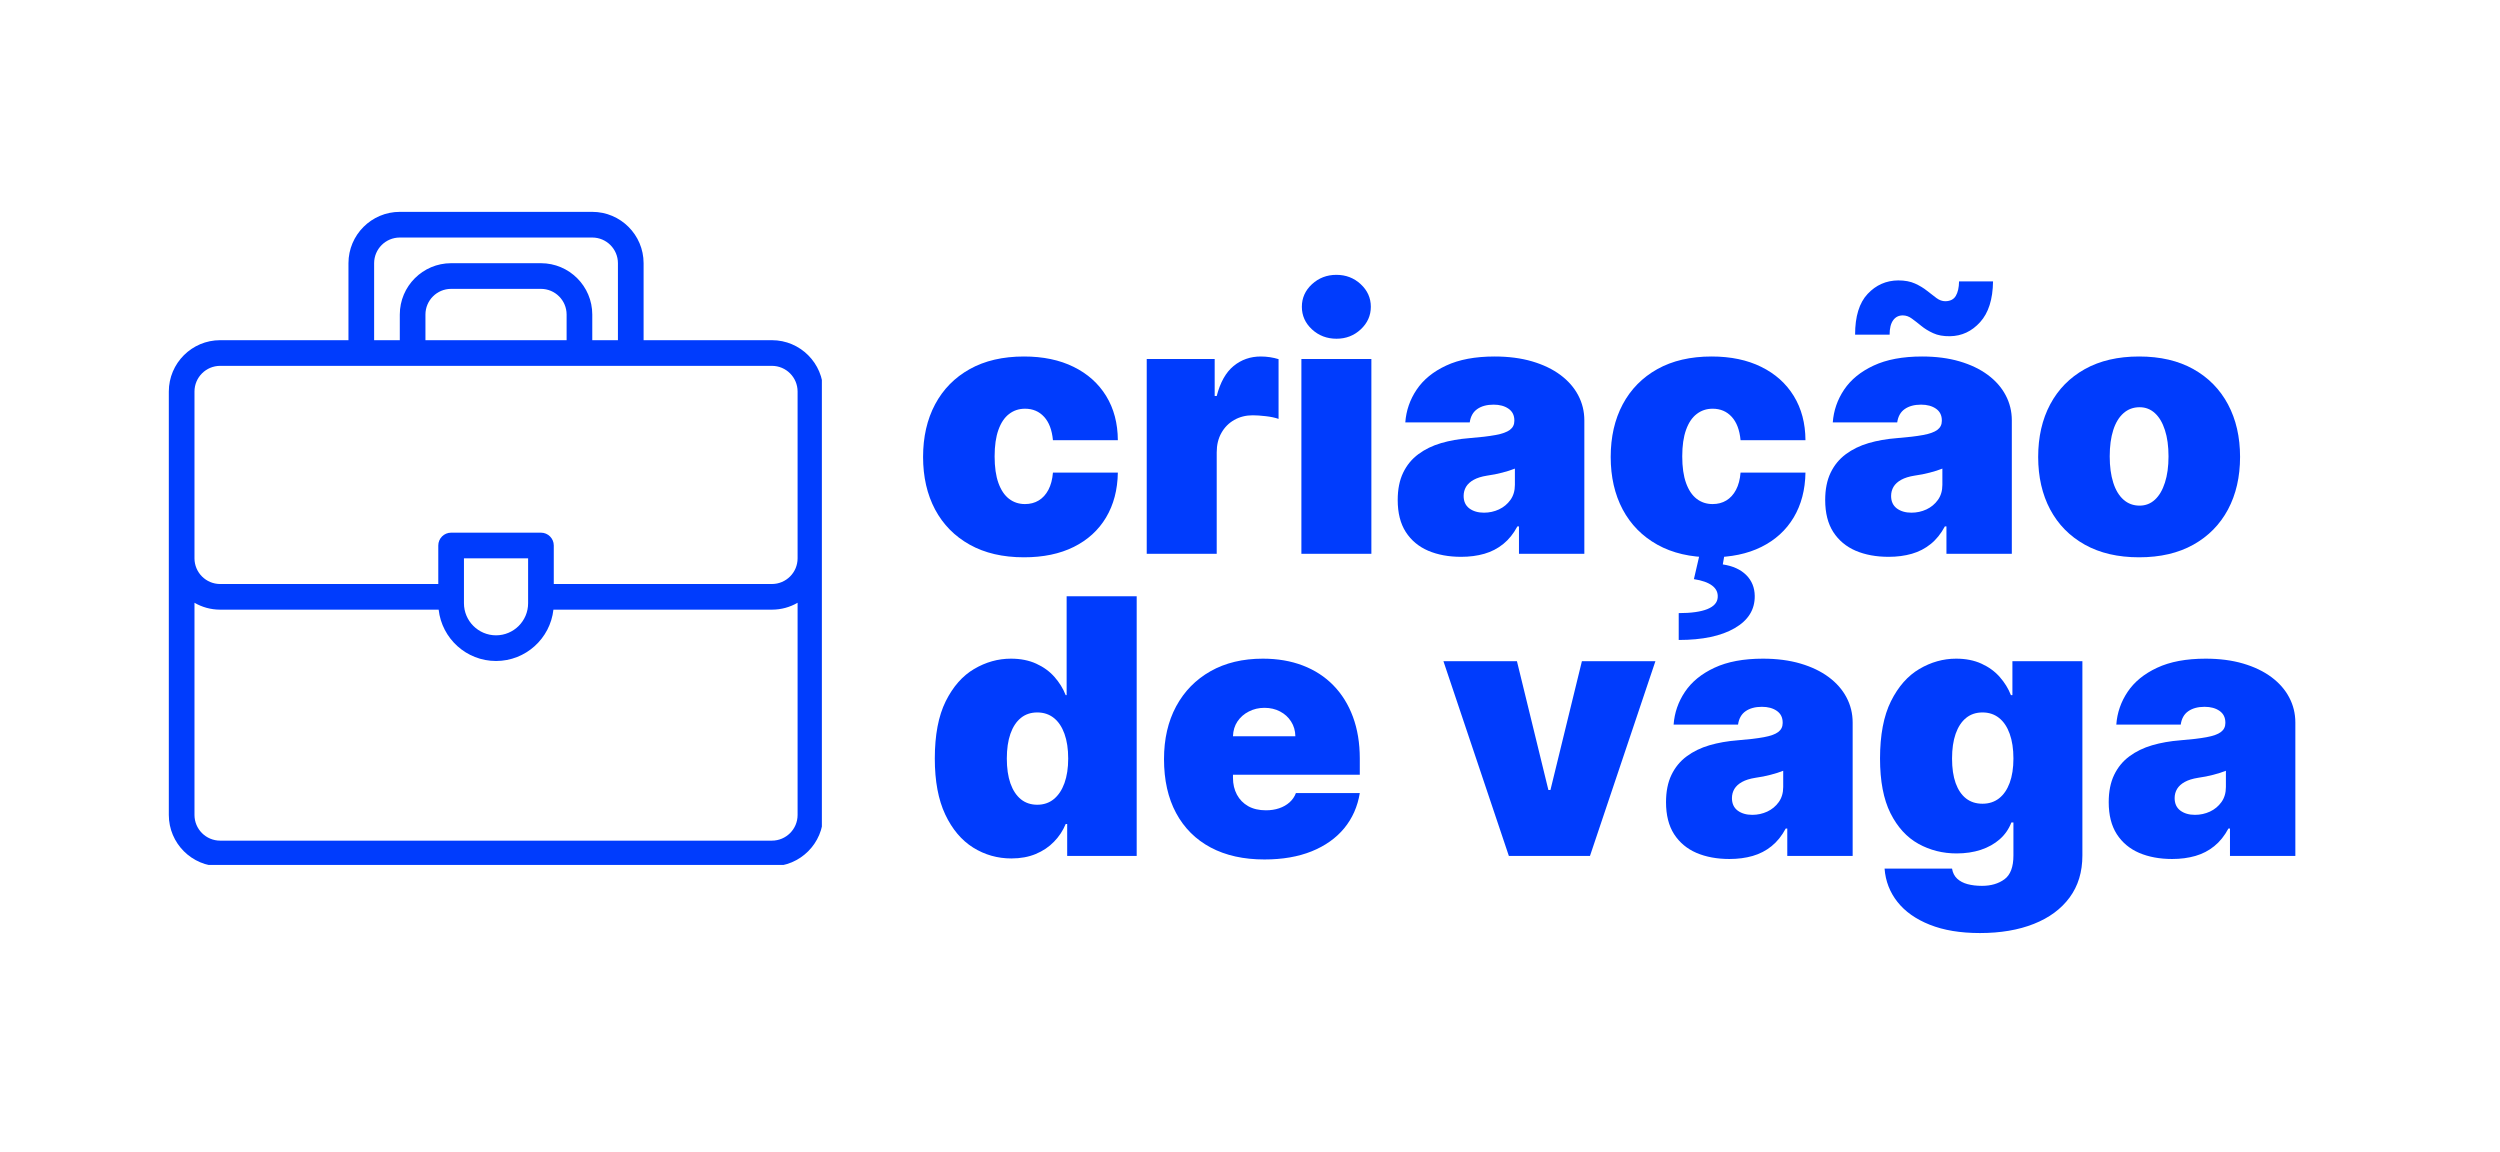 <svg xmlns="http://www.w3.org/2000/svg" xmlns:xlink="http://www.w3.org/1999/xlink" width="768" zoomAndPan="magnify" viewBox="0 0 576 265.5" height="354" preserveAspectRatio="xMidYMid meet" version="1.0"><defs><g/><clipPath id="ec09b2c20d"><path d="M 38.895 48.812 L 189.359 48.812 L 189.359 199.281 L 38.895 199.281 Z M 38.895 48.812 " clip-rule="nonzero"/></clipPath></defs><g clip-path="url(#ec09b2c20d)"><path fill="#003cfd" d="M 177.852 78.379 L 148.285 78.379 L 148.285 60.641 C 148.285 54.121 142.98 48.812 136.461 48.812 L 92.113 48.812 C 85.59 48.812 80.285 54.121 80.285 60.641 L 80.285 78.379 L 50.723 78.379 C 44.199 78.379 38.895 83.684 38.895 90.207 C 38.895 95.344 38.895 183.434 38.895 187.77 C 38.895 194.293 44.199 199.598 50.723 199.598 L 177.852 199.598 C 184.371 199.598 189.676 194.293 189.676 187.77 C 189.676 183.453 189.676 95.34 189.676 90.207 C 189.676 83.684 184.371 78.379 177.852 78.379 Z M 86.199 60.641 C 86.199 57.379 88.852 54.727 92.113 54.727 L 136.461 54.727 C 139.719 54.727 142.371 57.379 142.371 60.641 L 142.371 78.379 L 136.461 78.379 L 136.461 72.465 C 136.461 65.945 131.156 60.641 124.633 60.641 L 103.938 60.641 C 97.418 60.641 92.113 65.945 92.113 72.465 L 92.113 78.379 L 86.199 78.379 Z M 130.547 78.379 L 98.023 78.379 L 98.023 72.465 C 98.023 69.207 100.676 66.555 103.938 66.555 L 124.633 66.555 C 127.895 66.555 130.547 69.207 130.547 72.465 Z M 50.723 84.293 C 64.184 84.293 165.07 84.293 177.852 84.293 C 181.113 84.293 183.766 86.945 183.766 90.207 L 183.766 128.641 C 183.766 131.902 181.113 134.555 177.852 134.555 L 127.59 134.555 L 127.59 125.684 C 127.59 124.051 126.266 122.727 124.633 122.727 L 103.938 122.727 C 102.305 122.727 100.98 124.051 100.98 125.684 L 100.98 134.555 L 50.723 134.555 C 47.461 134.555 44.809 131.902 44.809 128.641 L 44.809 90.207 C 44.809 86.945 47.461 84.293 50.723 84.293 Z M 106.895 128.641 L 121.676 128.641 L 121.676 138.988 C 121.676 143.062 118.363 146.379 114.285 146.379 C 110.211 146.379 106.895 143.062 106.895 138.988 Z M 177.852 193.684 L 50.723 193.684 C 47.461 193.684 44.809 191.031 44.809 187.77 L 44.809 138.875 C 46.547 139.887 48.566 140.465 50.723 140.465 L 101.066 140.465 C 101.805 147.109 107.449 152.293 114.285 152.293 C 121.121 152.293 126.77 147.109 127.508 140.465 L 177.852 140.465 C 180.004 140.465 182.023 139.887 183.766 138.875 L 183.766 187.77 C 183.766 191.031 181.113 193.684 177.852 193.684 Z M 177.852 193.684 " fill-opacity="1" fill-rule="nonzero"/></g><g fill="#003cfd" fill-opacity="1"><g transform="translate(210.223, 127.59)"><g><path d="M 25.703 0.812 C 20.836 0.812 16.672 -0.156 13.203 -2.094 C 9.734 -4.031 7.07 -6.734 5.219 -10.203 C 3.375 -13.68 2.453 -17.719 2.453 -22.312 C 2.453 -26.914 3.375 -30.953 5.219 -34.422 C 7.07 -37.898 9.734 -40.609 13.203 -42.547 C 16.672 -44.484 20.836 -45.453 25.703 -45.453 C 30.109 -45.453 33.922 -44.656 37.141 -43.062 C 40.367 -41.477 42.867 -39.238 44.641 -36.344 C 46.41 -33.457 47.305 -30.066 47.328 -26.172 L 32.375 -26.172 C 32.156 -28.523 31.473 -30.32 30.328 -31.562 C 29.191 -32.801 27.727 -33.422 25.938 -33.422 C 24.539 -33.422 23.316 -33.016 22.266 -32.203 C 21.211 -31.398 20.395 -30.18 19.812 -28.547 C 19.227 -26.922 18.938 -24.883 18.938 -22.438 C 18.938 -19.977 19.227 -17.938 19.812 -16.312 C 20.395 -14.688 21.211 -13.469 22.266 -12.656 C 23.316 -11.852 24.539 -11.453 25.938 -11.453 C 27.125 -11.453 28.176 -11.727 29.094 -12.281 C 30.008 -12.832 30.754 -13.648 31.328 -14.734 C 31.898 -15.816 32.25 -17.141 32.375 -18.703 L 47.328 -18.703 C 47.266 -14.742 46.359 -11.297 44.609 -8.359 C 42.859 -5.43 40.379 -3.172 37.172 -1.578 C 33.973 0.016 30.148 0.812 25.703 0.812 Z M 25.703 0.812 "/></g></g></g><g fill="#003cfd" fill-opacity="1"><g transform="translate(260.112, 127.59)"><g><path d="M 4.094 0 L 4.094 -44.875 L 19.75 -44.875 L 19.75 -36.344 L 20.219 -36.344 C 21.031 -39.5 22.328 -41.805 24.109 -43.266 C 25.891 -44.723 27.977 -45.453 30.375 -45.453 C 31.082 -45.453 31.781 -45.398 32.469 -45.297 C 33.164 -45.191 33.832 -45.039 34.469 -44.844 L 34.469 -31.078 C 33.676 -31.359 32.691 -31.566 31.516 -31.703 C 30.348 -31.836 29.348 -31.906 28.516 -31.906 C 26.93 -31.906 25.508 -31.547 24.25 -30.828 C 23 -30.117 22.016 -29.125 21.297 -27.844 C 20.578 -26.57 20.219 -25.082 20.219 -23.375 L 20.219 0 Z M 4.094 0 "/></g></g></g><g fill="#003cfd" fill-opacity="1"><g transform="translate(295.746, 127.59)"><g><path d="M 4.094 0 L 4.094 -44.875 L 20.219 -44.875 L 20.219 0 Z M 12.188 -49.547 C 9.977 -49.547 8.094 -50.266 6.531 -51.703 C 4.977 -53.148 4.203 -54.883 4.203 -56.906 C 4.203 -58.938 4.977 -60.672 6.531 -62.109 C 8.094 -63.547 9.969 -64.266 12.156 -64.266 C 14.352 -64.266 16.223 -63.547 17.766 -62.109 C 19.316 -60.672 20.094 -58.938 20.094 -56.906 C 20.094 -54.883 19.316 -53.148 17.766 -51.703 C 16.223 -50.266 14.363 -49.547 12.188 -49.547 Z M 12.188 -49.547 "/></g></g></g><g fill="#003cfd" fill-opacity="1"><g transform="translate(320.048, 127.59)"><g><path d="M 16.594 0.703 C 13.727 0.703 11.195 0.234 9 -0.703 C 6.812 -1.648 5.094 -3.086 3.844 -5.016 C 2.602 -6.953 1.984 -9.41 1.984 -12.391 C 1.984 -14.836 2.398 -16.93 3.234 -18.672 C 4.078 -20.422 5.25 -21.848 6.75 -22.953 C 8.25 -24.066 9.992 -24.914 11.984 -25.5 C 13.984 -26.082 16.145 -26.461 18.469 -26.641 C 20.977 -26.836 22.992 -27.078 24.516 -27.359 C 26.047 -27.641 27.148 -28.035 27.828 -28.547 C 28.516 -29.066 28.859 -29.754 28.859 -30.609 L 28.859 -30.734 C 28.859 -31.898 28.41 -32.797 27.516 -33.422 C 26.617 -34.047 25.473 -34.359 24.078 -34.359 C 22.535 -34.359 21.281 -34.02 20.312 -33.344 C 19.352 -32.676 18.773 -31.648 18.578 -30.266 L 3.734 -30.266 C 3.93 -32.992 4.801 -35.508 6.344 -37.812 C 7.895 -40.125 10.16 -41.973 13.141 -43.359 C 16.117 -44.754 19.844 -45.453 24.312 -45.453 C 27.52 -45.453 30.398 -45.078 32.953 -44.328 C 35.504 -43.578 37.676 -42.535 39.469 -41.203 C 41.258 -39.867 42.625 -38.312 43.562 -36.531 C 44.508 -34.75 44.984 -32.816 44.984 -30.734 L 44.984 0 L 29.922 0 L 29.922 -6.312 L 29.562 -6.312 C 28.664 -4.633 27.578 -3.281 26.297 -2.25 C 25.023 -1.219 23.578 -0.469 21.953 0 C 20.328 0.469 18.539 0.703 16.594 0.703 Z M 21.859 -9.469 C 23.078 -9.469 24.227 -9.719 25.312 -10.219 C 26.395 -10.727 27.273 -11.457 27.953 -12.406 C 28.641 -13.363 28.984 -14.523 28.984 -15.891 L 28.984 -19.625 C 28.555 -19.457 28.102 -19.297 27.625 -19.141 C 27.145 -18.984 26.633 -18.836 26.094 -18.703 C 25.562 -18.566 25 -18.438 24.406 -18.312 C 23.812 -18.195 23.191 -18.094 22.547 -18 C 21.305 -17.801 20.289 -17.484 19.5 -17.047 C 18.707 -16.609 18.117 -16.07 17.734 -15.438 C 17.359 -14.801 17.172 -14.098 17.172 -13.328 C 17.172 -12.078 17.609 -11.117 18.484 -10.453 C 19.367 -9.797 20.492 -9.469 21.859 -9.469 Z M 21.859 -9.469 "/></g></g></g><g fill="#003cfd" fill-opacity="1"><g transform="translate(368.651, 127.59)"><g><path d="M 25.703 0.812 C 20.836 0.812 16.672 -0.156 13.203 -2.094 C 9.734 -4.031 7.07 -6.734 5.219 -10.203 C 3.375 -13.68 2.453 -17.719 2.453 -22.312 C 2.453 -26.914 3.375 -30.953 5.219 -34.422 C 7.07 -37.898 9.734 -40.609 13.203 -42.547 C 16.672 -44.484 20.836 -45.453 25.703 -45.453 C 30.109 -45.453 33.922 -44.656 37.141 -43.062 C 40.367 -41.477 42.867 -39.238 44.641 -36.344 C 46.41 -33.457 47.305 -30.066 47.328 -26.172 L 32.375 -26.172 C 32.156 -28.523 31.473 -30.32 30.328 -31.562 C 29.191 -32.801 27.727 -33.422 25.938 -33.422 C 24.539 -33.422 23.316 -33.016 22.266 -32.203 C 21.211 -31.398 20.395 -30.18 19.812 -28.547 C 19.227 -26.922 18.938 -24.883 18.938 -22.438 C 18.938 -19.977 19.227 -17.938 19.812 -16.312 C 20.395 -14.688 21.211 -13.469 22.266 -12.656 C 23.316 -11.852 24.539 -11.453 25.938 -11.453 C 27.125 -11.453 28.176 -11.727 29.094 -12.281 C 30.008 -12.832 30.754 -13.648 31.328 -14.734 C 31.898 -15.816 32.25 -17.141 32.375 -18.703 L 47.328 -18.703 C 47.266 -14.742 46.359 -11.297 44.609 -8.359 C 42.859 -5.43 40.379 -3.172 37.172 -1.578 C 33.973 0.016 30.148 0.812 25.703 0.812 Z M 23.031 -0.234 L 28.75 -0.234 L 28.281 2.453 C 30.602 2.805 32.406 3.625 33.688 4.906 C 34.969 6.195 35.617 7.797 35.641 9.703 C 35.68 12.859 34.141 15.336 31.016 17.141 C 27.891 18.953 23.594 19.859 18.125 19.859 L 18.125 13.672 C 21 13.672 23.195 13.363 24.719 12.75 C 26.238 12.133 27.035 11.234 27.109 10.047 C 27.191 8.953 26.77 8.051 25.844 7.344 C 24.914 6.633 23.508 6.133 21.625 5.844 Z M 23.031 -0.234 "/></g></g></g><g fill="#003cfd" fill-opacity="1"><g transform="translate(418.539, 127.59)"><g><path d="M 16.594 0.703 C 13.727 0.703 11.195 0.234 9 -0.703 C 6.812 -1.648 5.094 -3.086 3.844 -5.016 C 2.602 -6.953 1.984 -9.41 1.984 -12.391 C 1.984 -14.836 2.398 -16.93 3.234 -18.672 C 4.078 -20.422 5.25 -21.848 6.75 -22.953 C 8.25 -24.066 9.992 -24.914 11.984 -25.5 C 13.984 -26.082 16.145 -26.461 18.469 -26.641 C 20.977 -26.836 22.992 -27.078 24.516 -27.359 C 26.047 -27.641 27.148 -28.035 27.828 -28.547 C 28.516 -29.066 28.859 -29.754 28.859 -30.609 L 28.859 -30.734 C 28.859 -31.898 28.41 -32.797 27.516 -33.422 C 26.617 -34.047 25.473 -34.359 24.078 -34.359 C 22.535 -34.359 21.281 -34.02 20.312 -33.344 C 19.352 -32.676 18.773 -31.648 18.578 -30.266 L 3.734 -30.266 C 3.93 -32.992 4.801 -35.508 6.344 -37.812 C 7.895 -40.125 10.16 -41.973 13.141 -43.359 C 16.117 -44.754 19.844 -45.453 24.312 -45.453 C 27.52 -45.453 30.398 -45.078 32.953 -44.328 C 35.504 -43.578 37.676 -42.535 39.469 -41.203 C 41.258 -39.867 42.625 -38.312 43.562 -36.531 C 44.508 -34.75 44.984 -32.816 44.984 -30.734 L 44.984 0 L 29.922 0 L 29.922 -6.312 L 29.562 -6.312 C 28.664 -4.633 27.578 -3.281 26.297 -2.25 C 25.023 -1.219 23.578 -0.469 21.953 0 C 20.328 0.469 18.539 0.703 16.594 0.703 Z M 21.859 -9.469 C 23.078 -9.469 24.227 -9.719 25.312 -10.219 C 26.395 -10.727 27.273 -11.457 27.953 -12.406 C 28.641 -13.363 28.984 -14.523 28.984 -15.891 L 28.984 -19.625 C 28.555 -19.457 28.102 -19.297 27.625 -19.141 C 27.145 -18.984 26.633 -18.836 26.094 -18.703 C 25.562 -18.566 25 -18.438 24.406 -18.312 C 23.812 -18.195 23.191 -18.094 22.547 -18 C 21.305 -17.801 20.289 -17.484 19.5 -17.047 C 18.707 -16.609 18.117 -16.07 17.734 -15.438 C 17.359 -14.801 17.172 -14.098 17.172 -13.328 C 17.172 -12.078 17.609 -11.117 18.484 -10.453 C 19.367 -9.797 20.492 -9.469 21.859 -9.469 Z M 16.828 -50.484 L 8.875 -50.484 C 8.875 -54.691 9.836 -57.82 11.766 -59.875 C 13.691 -61.926 16.039 -62.961 18.812 -62.984 C 20.332 -62.984 21.617 -62.742 22.672 -62.266 C 23.734 -61.785 24.664 -61.223 25.469 -60.578 C 26.27 -59.941 26.992 -59.383 27.641 -58.906 C 28.297 -58.426 28.973 -58.188 29.672 -58.188 C 30.805 -58.207 31.609 -58.617 32.078 -59.422 C 32.555 -60.223 32.805 -61.332 32.828 -62.75 L 40.656 -62.75 C 40.602 -58.625 39.613 -55.5 37.688 -53.375 C 35.77 -51.25 33.453 -50.164 30.734 -50.125 C 29.211 -50.102 27.922 -50.336 26.859 -50.828 C 25.797 -51.316 24.879 -51.879 24.109 -52.516 C 23.336 -53.148 22.617 -53.707 21.953 -54.188 C 21.297 -54.676 20.598 -54.922 19.859 -54.922 C 18.922 -54.922 18.18 -54.547 17.641 -53.797 C 17.098 -53.047 16.828 -51.941 16.828 -50.484 Z M 16.828 -50.484 "/></g></g></g><g fill="#003cfd" fill-opacity="1"><g transform="translate(467.142, 127.59)"><g><path d="M 25.703 0.812 C 20.836 0.812 16.672 -0.156 13.203 -2.094 C 9.734 -4.031 7.07 -6.734 5.219 -10.203 C 3.375 -13.68 2.453 -17.719 2.453 -22.312 C 2.453 -26.914 3.375 -30.953 5.219 -34.422 C 7.07 -37.898 9.734 -40.609 13.203 -42.547 C 16.672 -44.484 20.836 -45.453 25.703 -45.453 C 30.578 -45.453 34.742 -44.484 38.203 -42.547 C 41.672 -40.609 44.332 -37.898 46.188 -34.422 C 48.039 -30.953 48.969 -26.914 48.969 -22.312 C 48.969 -17.719 48.039 -13.68 46.188 -10.203 C 44.332 -6.734 41.672 -4.031 38.203 -2.094 C 34.742 -0.156 30.578 0.812 25.703 0.812 Z M 25.828 -11.094 C 27.191 -11.094 28.367 -11.551 29.359 -12.469 C 30.348 -13.383 31.113 -14.691 31.656 -16.391 C 32.207 -18.086 32.484 -20.102 32.484 -22.438 C 32.484 -24.789 32.207 -26.812 31.656 -28.5 C 31.113 -30.188 30.348 -31.484 29.359 -32.391 C 28.367 -33.305 27.191 -33.766 25.828 -33.766 C 24.379 -33.766 23.141 -33.305 22.109 -32.391 C 21.078 -31.484 20.289 -30.188 19.75 -28.5 C 19.207 -26.812 18.938 -24.789 18.938 -22.438 C 18.938 -20.102 19.207 -18.086 19.75 -16.391 C 20.289 -14.691 21.078 -13.383 22.109 -12.469 C 23.141 -11.551 24.379 -11.094 25.828 -11.094 Z M 25.828 -11.094 "/></g></g></g><g fill="#003cfd" fill-opacity="1"><g transform="translate(518.561, 127.59)"><g/></g></g><g fill="#003cfd" fill-opacity="1"><g transform="translate(212.691, 197.209)"><g><path d="M 20.328 0.578 C 17.141 0.578 14.207 -0.254 11.531 -1.922 C 8.852 -3.598 6.707 -6.141 5.094 -9.547 C 3.488 -12.961 2.688 -17.258 2.688 -22.438 C 2.688 -27.852 3.523 -32.254 5.203 -35.641 C 6.891 -39.023 9.07 -41.504 11.75 -43.078 C 14.438 -44.66 17.258 -45.453 20.219 -45.453 C 22.438 -45.453 24.383 -45.066 26.062 -44.297 C 27.738 -43.535 29.141 -42.516 30.266 -41.234 C 31.391 -39.961 32.25 -38.566 32.844 -37.047 L 33.062 -37.047 L 33.062 -59.828 L 49.203 -59.828 L 49.203 0 L 33.188 0 L 33.188 -7.359 L 32.844 -7.359 C 32.219 -5.836 31.32 -4.477 30.156 -3.281 C 29 -2.082 27.598 -1.141 25.953 -0.453 C 24.305 0.234 22.43 0.578 20.328 0.578 Z M 26.297 -11.797 C 27.773 -11.797 29.047 -12.227 30.109 -13.094 C 31.172 -13.969 31.988 -15.195 32.562 -16.781 C 33.133 -18.375 33.422 -20.258 33.422 -22.438 C 33.422 -24.656 33.133 -26.555 32.562 -28.141 C 31.988 -29.734 31.172 -30.953 30.109 -31.797 C 29.047 -32.641 27.773 -33.062 26.297 -33.062 C 24.816 -33.062 23.555 -32.641 22.516 -31.797 C 21.473 -30.953 20.672 -29.734 20.109 -28.141 C 19.555 -26.555 19.281 -24.656 19.281 -22.438 C 19.281 -20.219 19.555 -18.312 20.109 -16.719 C 20.672 -15.133 21.473 -13.914 22.516 -13.062 C 23.555 -12.219 24.816 -11.797 26.297 -11.797 Z M 26.297 -11.797 "/></g></g></g><g fill="#003cfd" fill-opacity="1"><g transform="translate(265.734, 197.209)"><g><path d="M 25.594 0.812 C 20.801 0.812 16.676 -0.102 13.219 -1.938 C 9.758 -3.781 7.098 -6.43 5.234 -9.891 C 3.379 -13.348 2.453 -17.488 2.453 -22.312 C 2.453 -26.945 3.383 -31 5.25 -34.469 C 7.125 -37.938 9.766 -40.633 13.172 -42.562 C 16.578 -44.488 20.598 -45.453 25.234 -45.453 C 28.629 -45.453 31.695 -44.926 34.438 -43.875 C 37.188 -42.82 39.535 -41.297 41.484 -39.297 C 43.43 -37.305 44.93 -34.891 45.984 -32.047 C 47.035 -29.203 47.562 -26 47.562 -22.438 L 47.562 -18.703 L 7.484 -18.703 L 7.484 -27.578 L 32.719 -27.578 C 32.695 -28.859 32.367 -29.988 31.734 -30.969 C 31.109 -31.957 30.266 -32.727 29.203 -33.281 C 28.141 -33.844 26.938 -34.125 25.594 -34.125 C 24.289 -34.125 23.094 -33.844 22 -33.281 C 20.906 -32.727 20.031 -31.961 19.375 -30.984 C 18.727 -30.016 18.383 -28.879 18.344 -27.578 L 18.344 -18 C 18.344 -16.551 18.645 -15.258 19.25 -14.125 C 19.852 -13 20.719 -12.113 21.844 -11.469 C 22.977 -10.832 24.344 -10.516 25.938 -10.516 C 27.051 -10.516 28.066 -10.672 28.984 -10.984 C 29.91 -11.297 30.707 -11.75 31.375 -12.344 C 32.039 -12.938 32.531 -13.648 32.844 -14.484 L 47.562 -14.484 C 47.051 -11.367 45.852 -8.664 43.969 -6.375 C 42.082 -4.094 39.582 -2.32 36.469 -1.062 C 33.363 0.188 29.738 0.812 25.594 0.812 Z M 25.594 0.812 "/></g></g></g><g fill="#003cfd" fill-opacity="1"><g transform="translate(315.739, 197.209)"><g/></g></g><g fill="#003cfd" fill-opacity="1"><g transform="translate(332.096, 197.209)"><g><path d="M 49.312 -44.875 L 34.234 0 L 15.547 0 L 0.469 -44.875 L 17.406 -44.875 L 24.656 -15.188 L 25.125 -15.188 L 32.375 -44.875 Z M 49.312 -44.875 "/></g></g></g><g fill="#003cfd" fill-opacity="1"><g transform="translate(381.868, 197.209)"><g><path d="M 16.594 0.703 C 13.727 0.703 11.195 0.234 9 -0.703 C 6.812 -1.648 5.094 -3.086 3.844 -5.016 C 2.602 -6.953 1.984 -9.41 1.984 -12.391 C 1.984 -14.836 2.398 -16.93 3.234 -18.672 C 4.078 -20.422 5.25 -21.848 6.75 -22.953 C 8.25 -24.066 9.992 -24.914 11.984 -25.5 C 13.984 -26.082 16.145 -26.461 18.469 -26.641 C 20.977 -26.836 22.992 -27.078 24.516 -27.359 C 26.047 -27.641 27.148 -28.035 27.828 -28.547 C 28.516 -29.066 28.859 -29.754 28.859 -30.609 L 28.859 -30.734 C 28.859 -31.898 28.41 -32.797 27.516 -33.422 C 26.617 -34.047 25.473 -34.359 24.078 -34.359 C 22.535 -34.359 21.281 -34.02 20.312 -33.344 C 19.352 -32.676 18.773 -31.648 18.578 -30.266 L 3.734 -30.266 C 3.93 -32.992 4.801 -35.508 6.344 -37.812 C 7.895 -40.125 10.16 -41.973 13.141 -43.359 C 16.117 -44.754 19.844 -45.453 24.312 -45.453 C 27.52 -45.453 30.398 -45.078 32.953 -44.328 C 35.504 -43.578 37.676 -42.535 39.469 -41.203 C 41.258 -39.867 42.625 -38.312 43.562 -36.531 C 44.508 -34.75 44.984 -32.816 44.984 -30.734 L 44.984 0 L 29.922 0 L 29.922 -6.312 L 29.562 -6.312 C 28.664 -4.633 27.578 -3.281 26.297 -2.25 C 25.023 -1.219 23.578 -0.469 21.953 0 C 20.328 0.469 18.539 0.703 16.594 0.703 Z M 21.859 -9.469 C 23.078 -9.469 24.227 -9.719 25.312 -10.219 C 26.395 -10.727 27.273 -11.457 27.953 -12.406 C 28.641 -13.363 28.984 -14.523 28.984 -15.891 L 28.984 -19.625 C 28.555 -19.457 28.102 -19.297 27.625 -19.141 C 27.145 -18.984 26.633 -18.836 26.094 -18.703 C 25.562 -18.566 25 -18.438 24.406 -18.312 C 23.812 -18.195 23.191 -18.094 22.547 -18 C 21.305 -17.801 20.289 -17.484 19.5 -17.047 C 18.707 -16.609 18.117 -16.07 17.734 -15.438 C 17.359 -14.801 17.172 -14.098 17.172 -13.328 C 17.172 -12.078 17.609 -11.117 18.484 -10.453 C 19.367 -9.797 20.492 -9.469 21.859 -9.469 Z M 21.859 -9.469 "/></g></g></g><g fill="#003cfd" fill-opacity="1"><g transform="translate(430.471, 197.209)"><g><path d="M 25.703 17.766 C 21.203 17.766 17.348 17.125 14.141 15.844 C 10.941 14.57 8.461 12.82 6.703 10.594 C 4.941 8.363 3.953 5.805 3.734 2.922 L 19.281 2.922 C 19.438 3.879 19.828 4.648 20.453 5.234 C 21.078 5.816 21.879 6.238 22.859 6.5 C 23.836 6.758 24.941 6.891 26.172 6.891 C 28.254 6.891 29.984 6.383 31.359 5.375 C 32.734 4.363 33.422 2.535 33.422 -0.109 L 33.422 -7.719 L 32.953 -7.719 C 32.367 -6.195 31.473 -4.906 30.266 -3.844 C 29.055 -2.781 27.602 -1.969 25.906 -1.406 C 24.219 -0.852 22.359 -0.578 20.328 -0.578 C 17.141 -0.578 14.207 -1.316 11.531 -2.797 C 8.852 -4.285 6.707 -6.633 5.094 -9.844 C 3.488 -13.062 2.688 -17.258 2.688 -22.438 C 2.688 -27.852 3.523 -32.254 5.203 -35.641 C 6.891 -39.023 9.07 -41.504 11.75 -43.078 C 14.438 -44.66 17.258 -45.453 20.219 -45.453 C 22.438 -45.453 24.383 -45.066 26.062 -44.297 C 27.738 -43.535 29.141 -42.516 30.266 -41.234 C 31.391 -39.961 32.25 -38.566 32.844 -37.047 L 33.188 -37.047 L 33.188 -44.875 L 49.312 -44.875 L 49.312 -0.109 C 49.312 3.68 48.332 6.906 46.375 9.562 C 44.414 12.227 41.664 14.258 38.125 15.656 C 34.582 17.062 30.441 17.766 25.703 17.766 Z M 26.297 -12.031 C 27.773 -12.031 29.047 -12.441 30.109 -13.266 C 31.172 -14.098 31.988 -15.289 32.562 -16.844 C 33.133 -18.395 33.422 -20.258 33.422 -22.438 C 33.422 -24.656 33.133 -26.555 32.562 -28.141 C 31.988 -29.734 31.172 -30.953 30.109 -31.797 C 29.047 -32.641 27.773 -33.062 26.297 -33.062 C 24.816 -33.062 23.555 -32.641 22.516 -31.797 C 21.473 -30.953 20.672 -29.734 20.109 -28.141 C 19.555 -26.555 19.281 -24.656 19.281 -22.438 C 19.281 -20.219 19.555 -18.332 20.109 -16.781 C 20.672 -15.227 21.473 -14.047 22.516 -13.234 C 23.555 -12.43 24.816 -12.031 26.297 -12.031 Z M 26.297 -12.031 "/></g></g></g><g fill="#003cfd" fill-opacity="1"><g transform="translate(483.864, 197.209)"><g><path d="M 16.594 0.703 C 13.727 0.703 11.195 0.234 9 -0.703 C 6.812 -1.648 5.094 -3.086 3.844 -5.016 C 2.602 -6.953 1.984 -9.41 1.984 -12.391 C 1.984 -14.836 2.398 -16.93 3.234 -18.672 C 4.078 -20.422 5.25 -21.848 6.75 -22.953 C 8.25 -24.066 9.992 -24.914 11.984 -25.5 C 13.984 -26.082 16.145 -26.461 18.469 -26.641 C 20.977 -26.836 22.992 -27.078 24.516 -27.359 C 26.047 -27.641 27.148 -28.035 27.828 -28.547 C 28.516 -29.066 28.859 -29.754 28.859 -30.609 L 28.859 -30.734 C 28.859 -31.898 28.41 -32.797 27.516 -33.422 C 26.617 -34.047 25.473 -34.359 24.078 -34.359 C 22.535 -34.359 21.281 -34.02 20.312 -33.344 C 19.352 -32.676 18.773 -31.648 18.578 -30.266 L 3.734 -30.266 C 3.93 -32.992 4.801 -35.508 6.344 -37.812 C 7.895 -40.125 10.16 -41.973 13.141 -43.359 C 16.117 -44.754 19.844 -45.453 24.312 -45.453 C 27.52 -45.453 30.398 -45.078 32.953 -44.328 C 35.504 -43.578 37.676 -42.535 39.469 -41.203 C 41.258 -39.867 42.625 -38.312 43.562 -36.531 C 44.508 -34.75 44.984 -32.816 44.984 -30.734 L 44.984 0 L 29.922 0 L 29.922 -6.312 L 29.562 -6.312 C 28.664 -4.633 27.578 -3.281 26.297 -2.25 C 25.023 -1.219 23.578 -0.469 21.953 0 C 20.328 0.469 18.539 0.703 16.594 0.703 Z M 21.859 -9.469 C 23.078 -9.469 24.227 -9.719 25.312 -10.219 C 26.395 -10.727 27.273 -11.457 27.953 -12.406 C 28.641 -13.363 28.984 -14.523 28.984 -15.891 L 28.984 -19.625 C 28.555 -19.457 28.102 -19.297 27.625 -19.141 C 27.145 -18.984 26.633 -18.836 26.094 -18.703 C 25.562 -18.566 25 -18.438 24.406 -18.312 C 23.812 -18.195 23.191 -18.094 22.547 -18 C 21.305 -17.801 20.289 -17.484 19.5 -17.047 C 18.707 -16.609 18.117 -16.07 17.734 -15.438 C 17.359 -14.801 17.172 -14.098 17.172 -13.328 C 17.172 -12.078 17.609 -11.117 18.484 -10.453 C 19.367 -9.797 20.492 -9.469 21.859 -9.469 Z M 21.859 -9.469 "/></g></g></g></svg>